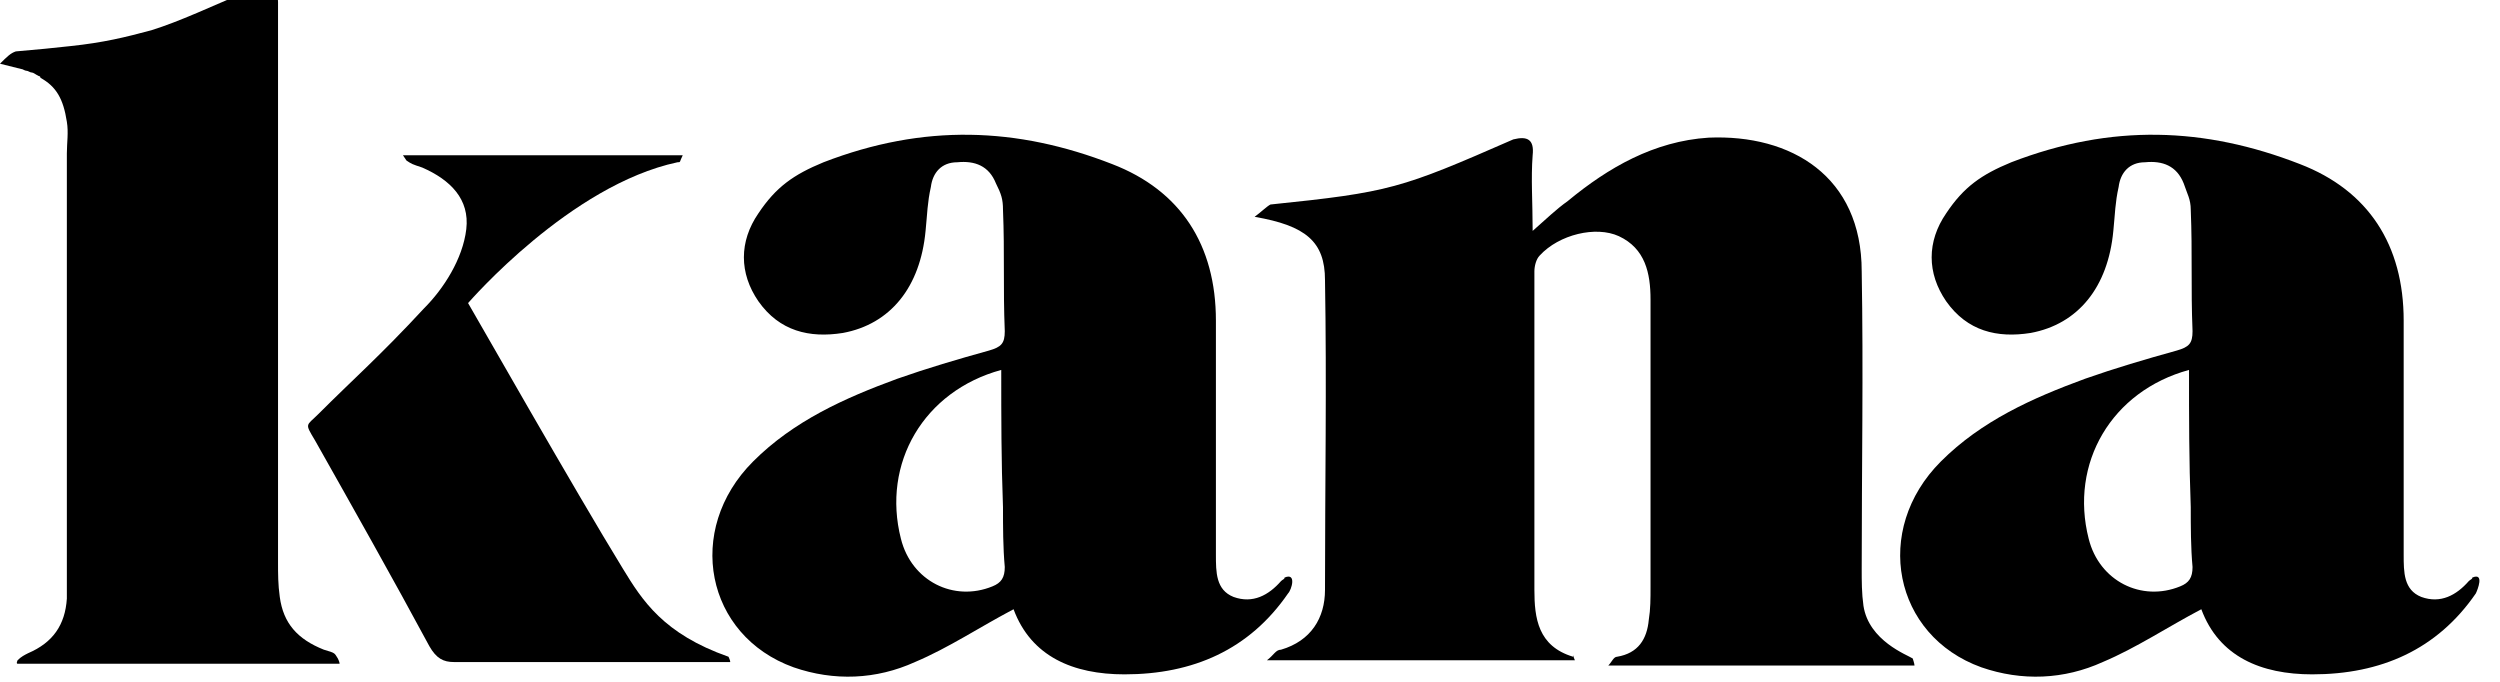 <svg width="66" height="18" viewBox="0 0 66 18" fill="none" xmlns="http://www.w3.org/2000/svg">
<g clip-path="url(#clip0_1268_56089)">
<path fill-rule="evenodd" clip-rule="evenodd" d="M41.577 17.431C38.882 17.431 36.234 17.431 33.447 17.431C33.633 17.291 33.679 17.152 33.819 17.152C34.609 16.92 34.98 16.316 34.98 15.573C34.98 12.832 35.027 10.137 34.98 7.397C34.98 6.375 34.469 5.957 33.122 5.724C33.308 5.585 33.447 5.446 33.54 5.399C36.699 5.074 36.978 4.981 39.951 3.68C40.322 3.587 40.508 3.68 40.462 4.098C40.415 4.702 40.462 5.353 40.462 6.096C40.834 5.771 41.066 5.538 41.391 5.306C42.459 4.423 43.667 3.727 45.107 3.634C47.291 3.541 49.149 4.656 49.149 7.164C49.195 9.766 49.149 12.414 49.149 15.015C49.149 15.34 49.149 15.665 49.195 15.991C49.335 16.92 50.357 17.291 50.496 17.384C50.496 17.384 50.543 17.524 50.543 17.57C47.895 17.57 45.2 17.57 42.459 17.57C42.552 17.477 42.599 17.338 42.692 17.338C43.249 17.245 43.481 16.873 43.528 16.362C43.574 16.084 43.574 15.805 43.574 15.48C43.574 12.971 43.574 10.463 43.574 7.908C43.574 7.211 43.435 6.56 42.738 6.235C42.134 5.957 41.159 6.189 40.648 6.746C40.555 6.839 40.508 7.025 40.508 7.164C40.508 9.952 40.508 12.785 40.508 15.573C40.508 16.316 40.601 17.059 41.53 17.338C41.53 17.245 41.53 17.338 41.577 17.431Z" fill="black"/>
<path fill-rule="evenodd" clip-rule="evenodd" d="M34.005 15.666C32.983 17.152 31.496 17.803 29.685 17.803C28.337 17.803 27.223 17.338 26.758 16.084C25.875 16.548 25.039 17.106 24.157 17.477C23.134 17.942 22.02 17.988 20.951 17.617C18.628 16.781 18.071 13.993 19.883 12.182C20.951 11.113 22.298 10.509 23.692 9.998C24.482 9.72 25.271 9.487 26.108 9.255C26.433 9.162 26.526 9.069 26.526 8.744C26.479 7.583 26.526 6.7 26.479 5.539C26.479 5.26 26.433 5.121 26.293 4.842C26.108 4.377 25.736 4.238 25.271 4.284C24.853 4.284 24.621 4.563 24.575 4.935C24.482 5.353 24.482 5.632 24.435 6.096C24.296 7.583 23.506 8.558 22.252 8.79C21.369 8.93 20.579 8.744 20.022 7.954C19.511 7.211 19.511 6.375 20.022 5.632C20.487 4.935 20.951 4.61 21.741 4.284C24.389 3.262 26.851 3.355 29.359 4.331C31.171 5.028 32.1 6.468 32.1 8.465C32.1 10.602 32.1 12.507 32.1 14.644C32.1 15.108 32.1 15.573 32.565 15.759C33.076 15.944 33.494 15.712 33.819 15.341C33.865 15.294 33.912 15.294 33.912 15.248C34.237 15.108 34.098 15.573 34.005 15.666ZM26.433 9.766C24.389 10.323 23.274 12.228 23.785 14.226C24.064 15.341 25.178 15.898 26.201 15.48C26.433 15.387 26.526 15.248 26.526 14.969C26.479 14.458 26.479 13.9 26.479 13.389C26.433 12.182 26.433 11.02 26.433 9.766Z" fill="black"/>
<path fill-rule="evenodd" clip-rule="evenodd" d="M8.548 17.151C7.851 16.873 7.479 16.454 7.386 15.758C7.34 15.432 7.34 15.154 7.34 14.829C7.34 9.161 7.34 7.164 7.34 2.054C7.34 1.961 7.34 1.914 7.34 1.821C7.34 1.357 7.34 0.892 7.34 0.381C7.34 0.288 7.34 0.149 7.34 0.056C7.34 -0.362 7.2 -0.455 6.829 -0.362C5.528 0.195 4.738 0.567 3.995 0.799C3.298 0.985 2.741 1.124 1.858 1.217C1.44 1.264 0.976 1.31 0.418 1.357C0.279 1.403 0.186 1.496 0 1.682C0.186 1.728 0.372 1.775 0.557 1.821C0.604 1.821 0.65 1.868 0.697 1.868C0.743 1.868 0.79 1.914 0.836 1.914C0.883 1.914 0.929 1.961 1.022 2.007C1.022 2.007 1.068 2.007 1.068 2.054C1.487 2.286 1.672 2.611 1.765 3.215C1.812 3.494 1.765 3.772 1.765 4.051C1.765 9.161 1.765 9.951 1.765 15.061C1.765 15.293 1.765 15.525 1.765 15.804C1.719 16.501 1.394 16.965 0.743 17.244C0.65 17.291 0.557 17.337 0.465 17.43C0.465 17.43 0.418 17.523 0.465 17.523C3.252 17.523 6.178 17.523 8.966 17.523C8.966 17.477 8.919 17.384 8.919 17.384C8.826 17.244 8.873 17.244 8.548 17.151Z" fill="black"/>
<path fill-rule="evenodd" clip-rule="evenodd" d="M65.362 15.666C64.34 17.152 62.853 17.803 61.042 17.803C59.694 17.803 58.58 17.338 58.115 16.084C57.232 16.548 56.396 17.106 55.514 17.477C54.492 17.942 53.377 17.988 52.308 17.617C49.985 16.781 49.428 13.993 51.24 12.182C52.308 11.113 53.655 10.509 55.049 9.998C55.839 9.72 56.628 9.487 57.465 9.255C57.79 9.162 57.883 9.069 57.883 8.744C57.836 7.583 57.883 6.7 57.836 5.539C57.836 5.26 57.743 5.121 57.65 4.842C57.465 4.377 57.093 4.238 56.628 4.284C56.21 4.284 55.978 4.563 55.932 4.935C55.839 5.353 55.839 5.632 55.792 6.096C55.653 7.583 54.863 8.558 53.609 8.79C52.726 8.93 51.937 8.744 51.379 7.954C50.868 7.211 50.868 6.375 51.379 5.632C51.843 4.935 52.308 4.61 53.098 4.284C55.746 3.262 58.208 3.355 60.716 4.331C62.528 5.028 63.457 6.468 63.457 8.465C63.457 10.602 63.457 12.507 63.457 14.644C63.457 15.108 63.457 15.573 63.922 15.759C64.433 15.944 64.851 15.712 65.176 15.341C65.222 15.294 65.269 15.294 65.269 15.248C65.594 15.108 65.408 15.573 65.362 15.666ZM57.79 9.766C55.746 10.323 54.631 12.228 55.142 14.226C55.421 15.341 56.535 15.898 57.557 15.48C57.79 15.387 57.883 15.248 57.883 14.969C57.836 14.458 57.836 13.9 57.836 13.389C57.79 12.182 57.79 11.02 57.79 9.766Z" fill="black"/>
<path fill-rule="evenodd" clip-rule="evenodd" d="M11.985 17.478H19.279C19.279 17.431 19.232 17.338 19.232 17.338C17.513 16.734 16.956 15.852 16.445 15.015C15.191 12.972 12.496 8.233 12.357 8.001C12.403 7.954 15.051 4.888 17.885 4.284C17.978 4.284 17.931 4.284 18.024 4.099C15.562 4.099 13.007 4.099 10.638 4.099L10.731 4.238C10.87 4.331 10.87 4.331 11.149 4.424C11.892 4.749 12.403 5.26 12.31 6.05C12.217 6.839 11.707 7.629 11.195 8.14C10.034 9.394 9.337 9.998 8.408 10.928C8.083 11.253 8.037 11.16 8.315 11.624C9.337 13.436 10.359 15.248 11.335 17.059C11.521 17.385 11.707 17.478 11.985 17.478Z" fill="black"/>
</g>
<defs>
<clipPath id="clip0_1268_56089">
<rect width="66" height="18" fill="white"/>
</clipPath>
</defs>
</svg>
